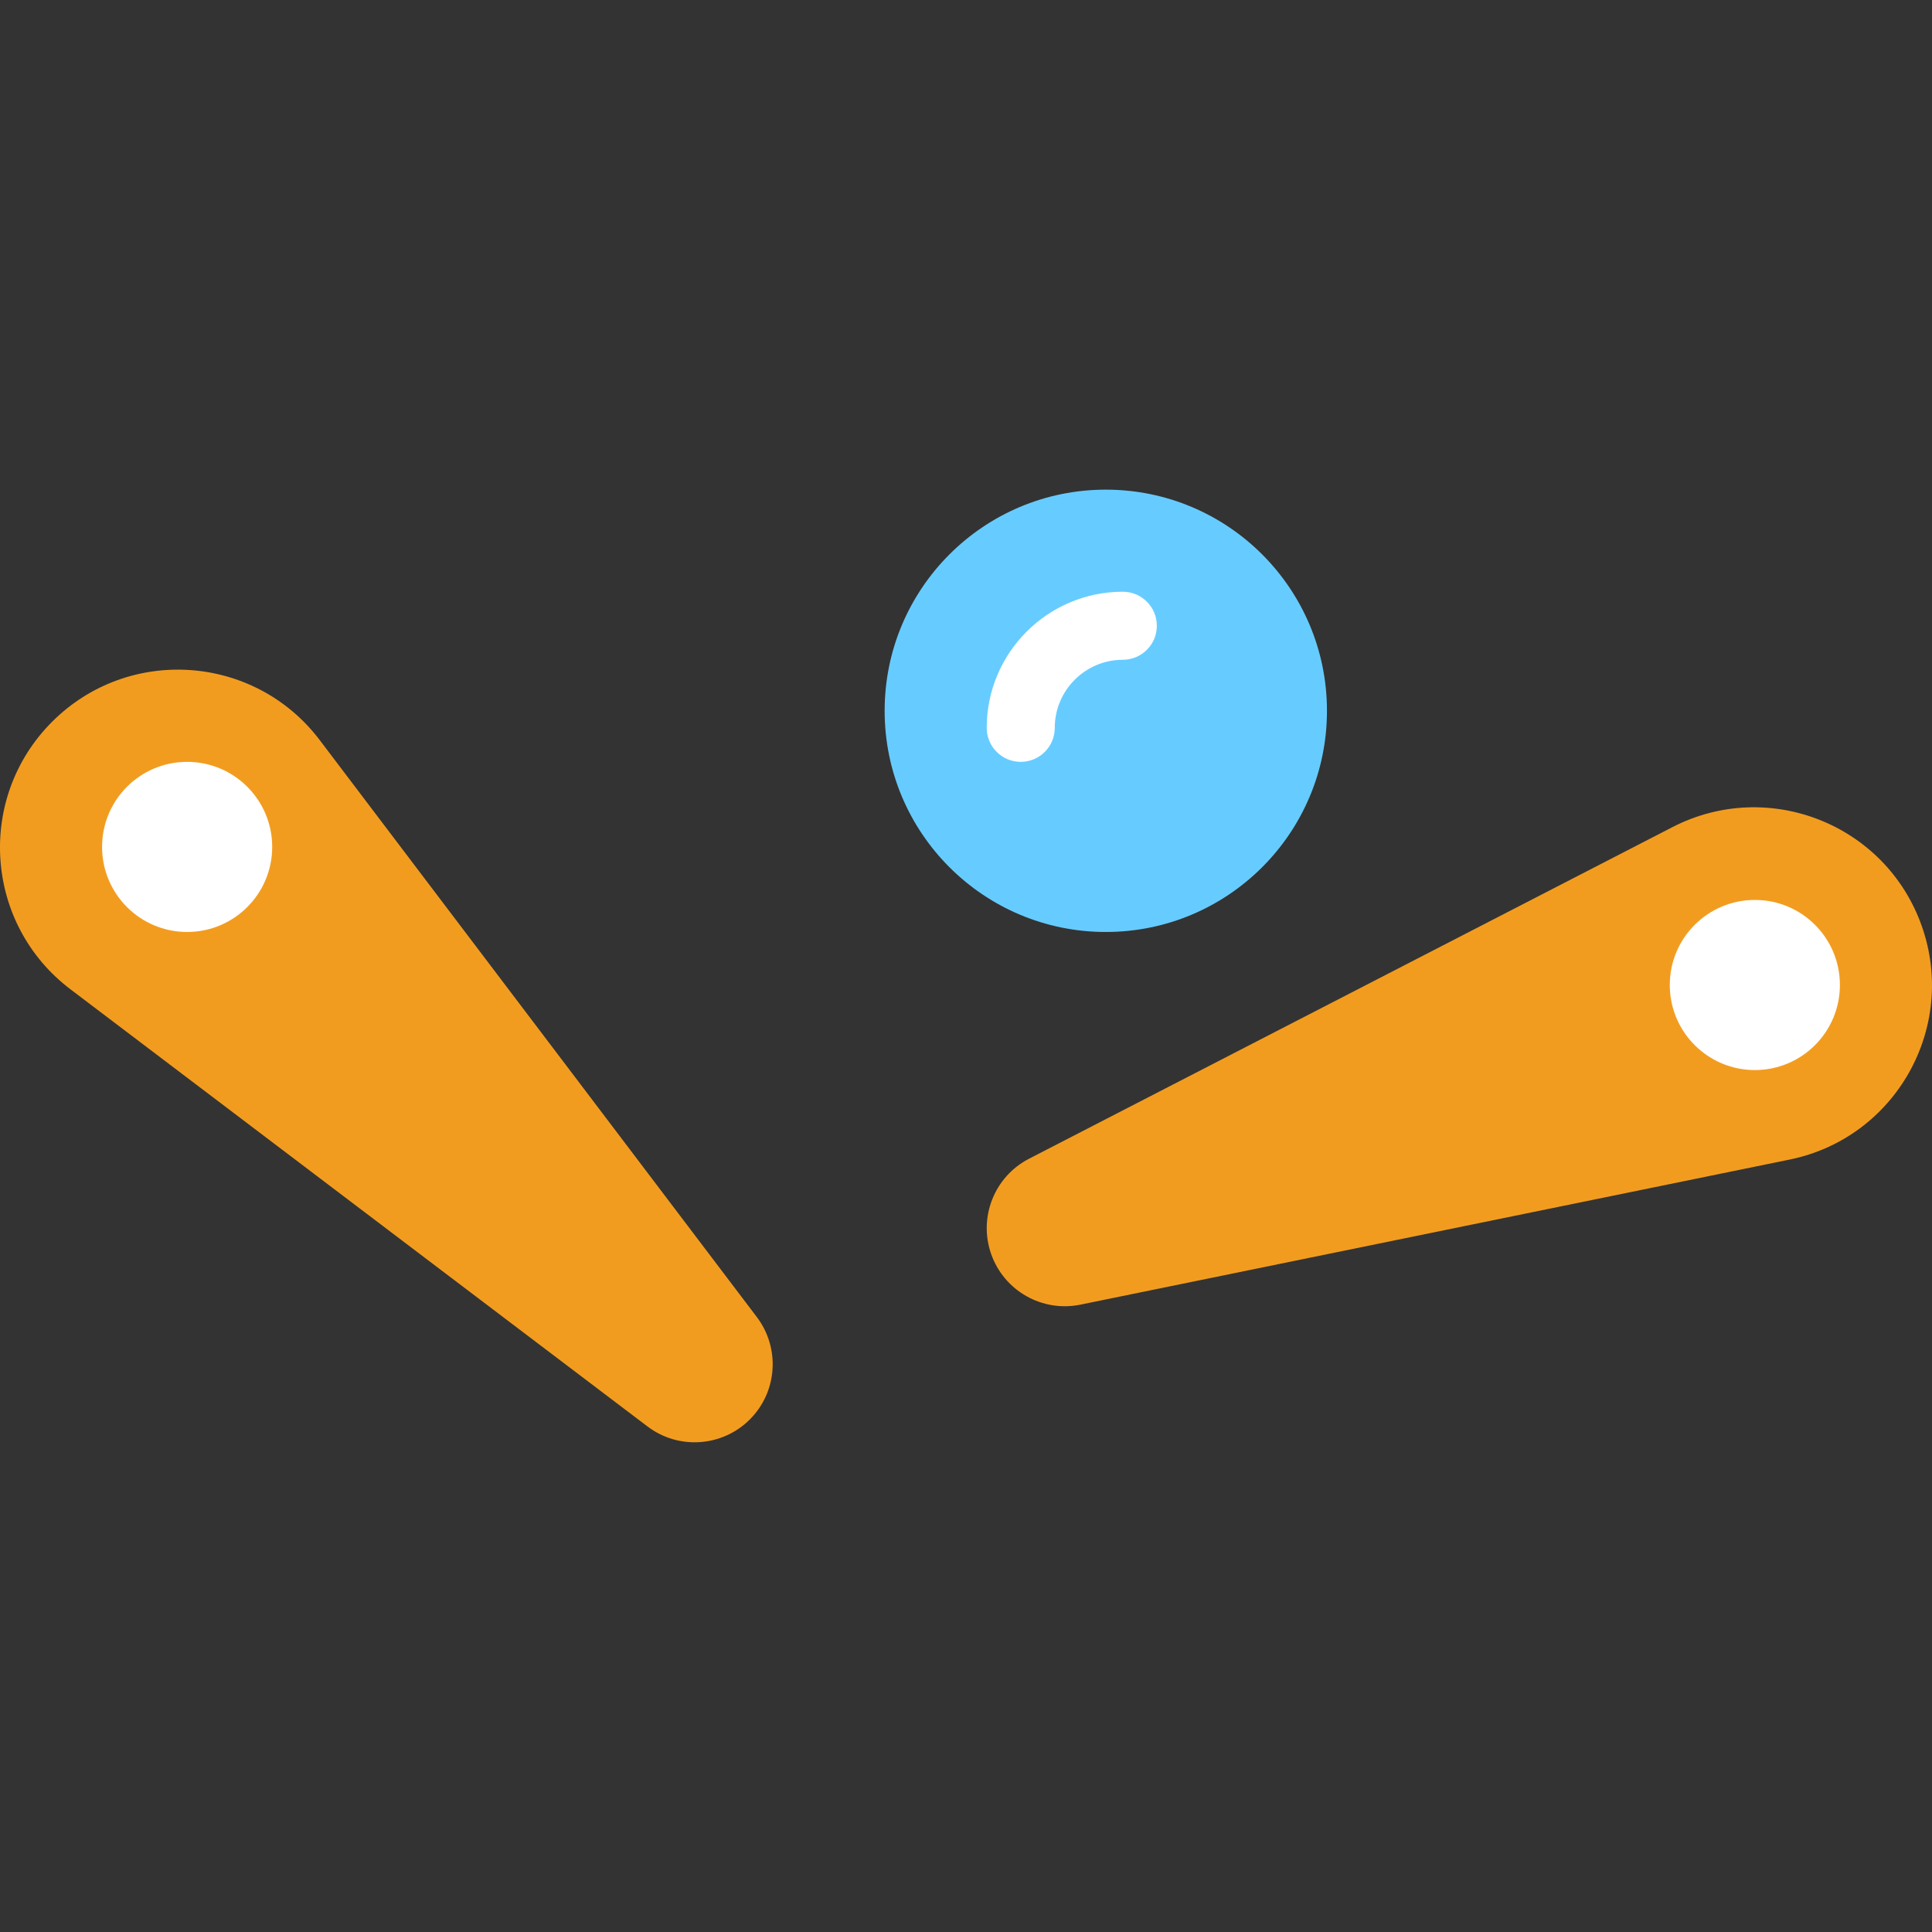 <svg width="36" height="36" viewBox="0 0 36 36" fill="none" xmlns="http://www.w3.org/2000/svg">
<rect x="0" y="0" width="36" height="36" fill="#333333" stroke="none"/>
<path d="M35.81 17.257C35.142 15.36 32.952 14.491 31.164 15.412L19.175 21.591C18.529 21.924 18.228 22.683 18.469 23.368C18.711 24.054 19.421 24.456 20.133 24.31L33.347 21.607C35.318 21.204 36.478 19.154 35.81 17.257Z" fill="#F29C1F"/>
<path d="M0.971 13.449C2.393 12.027 4.744 12.188 5.958 13.791L14.103 24.542C14.541 25.121 14.486 25.936 13.972 26.449C13.459 26.962 12.644 27.019 12.065 26.58L1.314 18.435C-0.29 17.221 -0.451 14.871 0.971 13.449Z" fill="#F29C1F"/>
<path d="M20.605 17.366C22.881 17.366 24.726 15.521 24.726 13.245C24.726 10.969 22.881 9.124 20.605 9.124C18.329 9.124 16.484 10.969 16.484 13.245C16.484 15.521 18.329 17.366 20.605 17.366Z" fill="#66CCFF"/>
<path d="M3.487 17.366C4.362 17.366 5.072 16.657 5.072 15.781C5.072 14.906 4.362 14.196 3.487 14.196C2.611 14.196 1.902 14.906 1.902 15.781C1.902 16.657 2.611 17.366 3.487 17.366Z" fill="white"/>
<path d="M32.699 19.939C33.575 19.939 34.284 19.229 34.284 18.354C34.284 17.478 33.575 16.769 32.699 16.769C31.824 16.769 31.114 17.478 31.114 18.354C31.114 19.229 31.824 19.939 32.699 19.939Z" fill="white"/>
<path d="M19.02 14.196C18.67 14.196 18.386 13.913 18.386 13.562C18.386 12.164 19.524 11.026 20.922 11.026C21.272 11.026 21.556 11.31 21.556 11.66C21.556 12.011 21.272 12.294 20.922 12.294C20.223 12.294 19.654 12.863 19.654 13.562C19.654 13.913 19.37 14.196 19.02 14.196Z" fill="white"/>
</svg>
